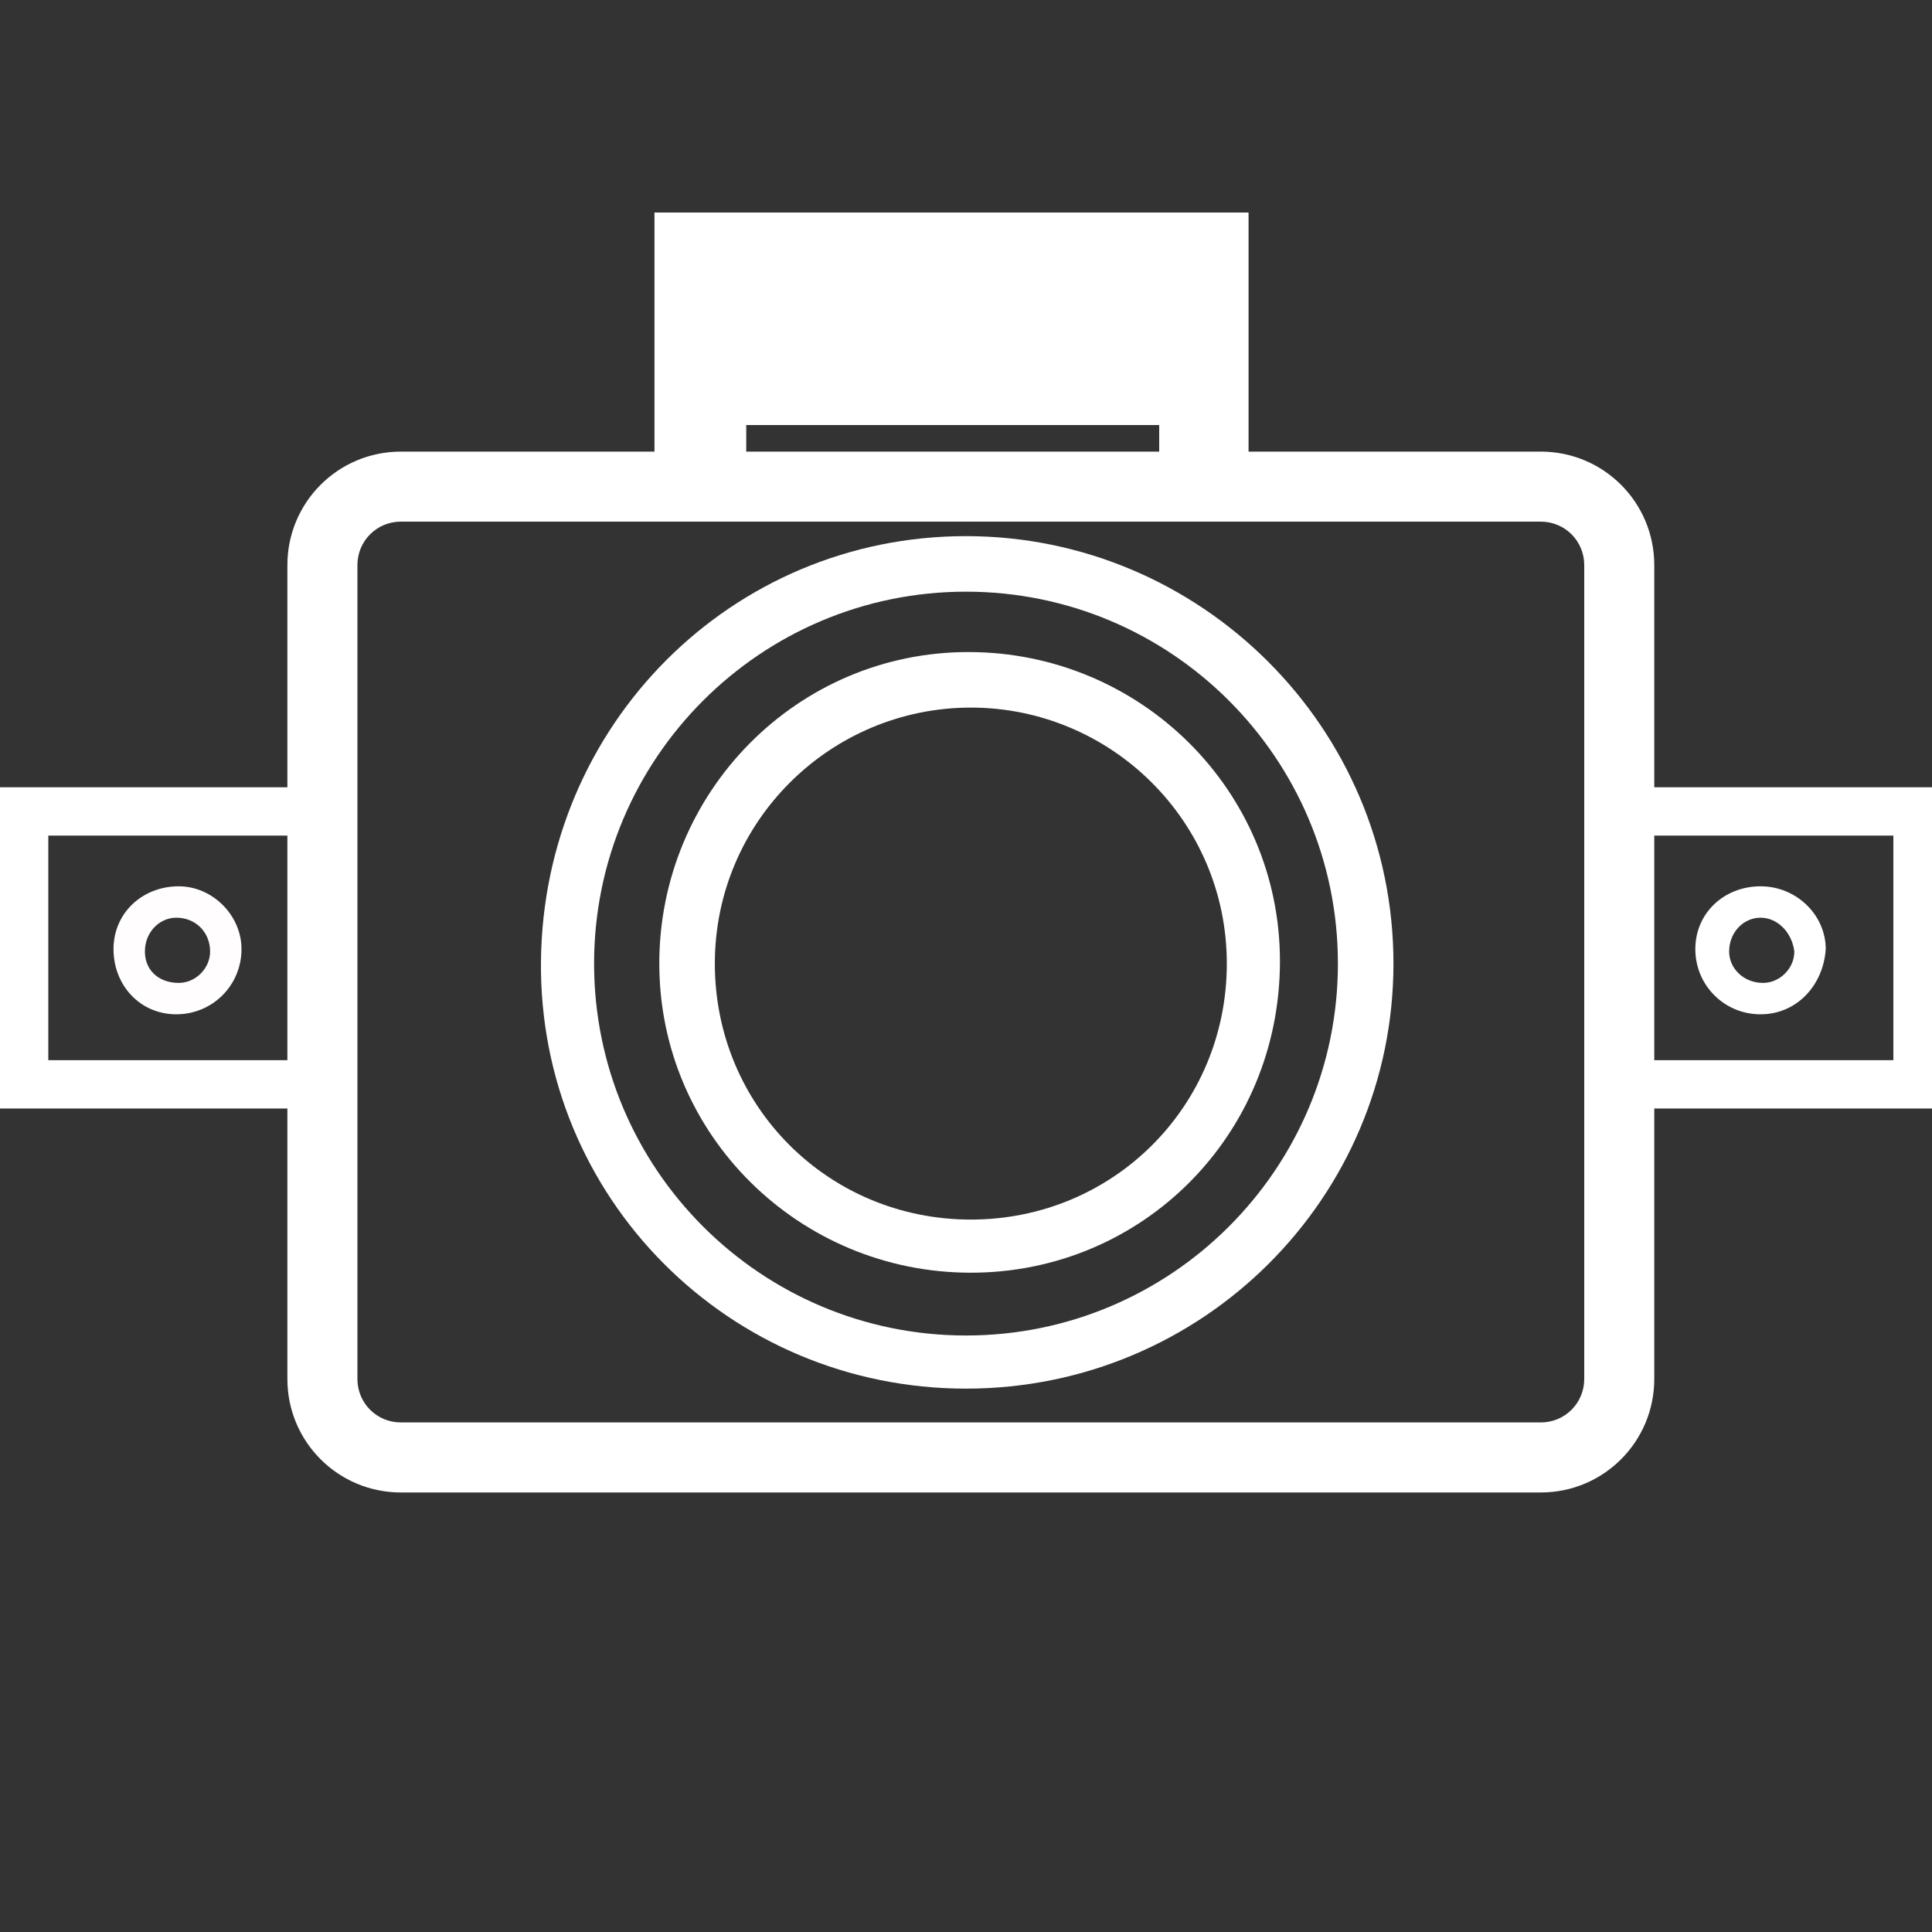 <?xml version="1.0" encoding="utf-8"?>
<!-- Generator: Adobe Illustrator 20.1.0, SVG Export Plug-In . SVG Version: 6.00 Build 0)  -->
<svg version="1.1" id="Layer_1" xmlns="http://www.w3.org/2000/svg" xmlns:xlink="http://www.w3.org/1999/xlink" x="0px" y="0px"
	 viewBox="0 0 80 80" style="enable-background:new 0 0 80 80;" xml:space="preserve">
<rect x="0" y="0" width="80" height="80" fill="#333333" stroke="none"/>
<style type="text/css">
	.st0{fill:#FFFFFF;}
	.st1{fill:#FFFDFD;}
</style>
<title>Untitled-1</title>
<path class="st0" d="M63.8,61.3H16.6c-2.3,0-4.2-1.9-4.2-4.2V23.4c0-2.3,1.9-4.2,4.2-4.2h47.2c2.3,0,4.2,1.9,4.2,4.2c0,0,0,0,0,0
	v33.7C68,59.4,66.1,61.3,63.8,61.3C63.8,61.3,63.8,61.3,63.8,61.3z M16.6,21.1c-1.3,0-2.3,1-2.3,2.3v33.7c0,1.3,1,2.3,2.3,2.3h47.2
	c1.2,0,2.2-1,2.2-2.3V23.4c0-1.3-1-2.3-2.3-2.3L16.6,21.1L16.6,21.1z"/>
<path class="st0" d="M63.8,61.8H16.6c-2.6,0-4.7-2.1-4.7-4.7V23.4c0-2.6,2.1-4.7,4.7-4.7h47.2c2.6,0,4.7,2.1,4.7,4.7v33.7
	C68.5,59.7,66.4,61.8,63.8,61.8z M16.6,19.7c-2.1,0-3.7,1.7-3.7,3.7v33.7c0,2.1,1.7,3.7,3.7,3.7h0h47.2c2.1,0,3.7-1.7,3.7-3.7
	c0,0,0,0,0,0V23.4c0-2.1-1.7-3.7-3.7-3.7l0,0C63.8,19.7,16.6,19.7,16.6,19.7z M63.8,59.9H16.6c-1.5,0-2.8-1.2-2.8-2.8V23.4
	c0-1.5,1.2-2.8,2.8-2.8h47.2c1.5,0,2.8,1.2,2.8,2.8v33.7C66.5,58.6,65.3,59.9,63.8,59.9L63.8,59.9z M16.6,21.6c-1,0-1.8,0.8-1.8,1.8
	l0,0v33.7c0,1,0.8,1.8,1.8,1.8h47.2c1,0,1.8-0.8,1.8-1.8V23.4c0-1-0.8-1.8-1.8-1.8l0,0H16.6z"/>
<path class="st0" d="M80.3,45.9H66V32.6h14.3V45.9z M68,43.9h10.4v-9.3H68C68,34.6,68,43.9,68,43.9z"/>
<path class="st0" d="M14.3,45.9H0V32.6h14.3V45.9z M2,43.9h10.4v-9.3H2C2,34.6,2,43.9,2,43.9z"/>
<path class="st1" d="M7.3,42c-1.5,0-2.6-1.2-2.6-2.7s1.2-2.6,2.7-2.6c1.4,0,2.6,1.2,2.6,2.6C10,40.8,8.8,42,7.3,42
	C7.3,42,7.3,42,7.3,42z M7.3,38C6.6,38,6,38.6,6,39.4s0.6,1.3,1.4,1.3c0.7,0,1.3-0.6,1.3-1.3C8.7,38.6,8.1,38,7.3,38z"/>
<path class="st0" d="M72.9,42c-1.5,0-2.7-1.2-2.7-2.7s1.2-2.6,2.7-2.6s2.7,1.2,2.7,2.6C75.5,40.8,74.4,42,72.9,42z M72.9,38
	c-0.7,0-1.3,0.6-1.3,1.4c0,0.7,0.6,1.3,1.4,1.3c0.7,0,1.3-0.6,1.3-1.3C74.2,38.6,73.6,38,72.9,38z"/>
<path class="st0" d="M40,57.5c-9.8,0-17.7-7.9-17.6-17.7S30.3,22.2,40,22.2c9.7,0,17.7,7.9,17.7,17.7C57.7,49.6,49.8,57.5,40,57.5z
	 M40,24.5c-8.5,0-15.4,6.9-15.4,15.4c0,8.5,6.9,15.4,15.4,15.4c8.5,0,15.4-6.9,15.4-15.4c0,0,0,0,0,0C55.4,31.4,48.5,24.5,40,24.5
	L40,24.5z"/>
<path class="st0" d="M40.2,52.7c-7.1,0-12.9-5.7-12.9-12.8C27.3,32.8,33,27,40.1,27S53,32.7,53,39.8c0,0,0,0,0,0
	C53,47,47.3,52.7,40.2,52.7z M40.2,29.3c-5.8,0-10.6,4.7-10.6,10.6s4.7,10.6,10.6,10.6s10.6-4.7,10.6-10.6
	C50.8,34,46,29.3,40.2,29.3z"/>
<polygon class="st0" points="30.9,20.7 30.9,17.6 48,17.6 48,20.7 51.7,20.7 51.7,8.8 27.1,8.8 27.1,20.7 "/>
</svg>
